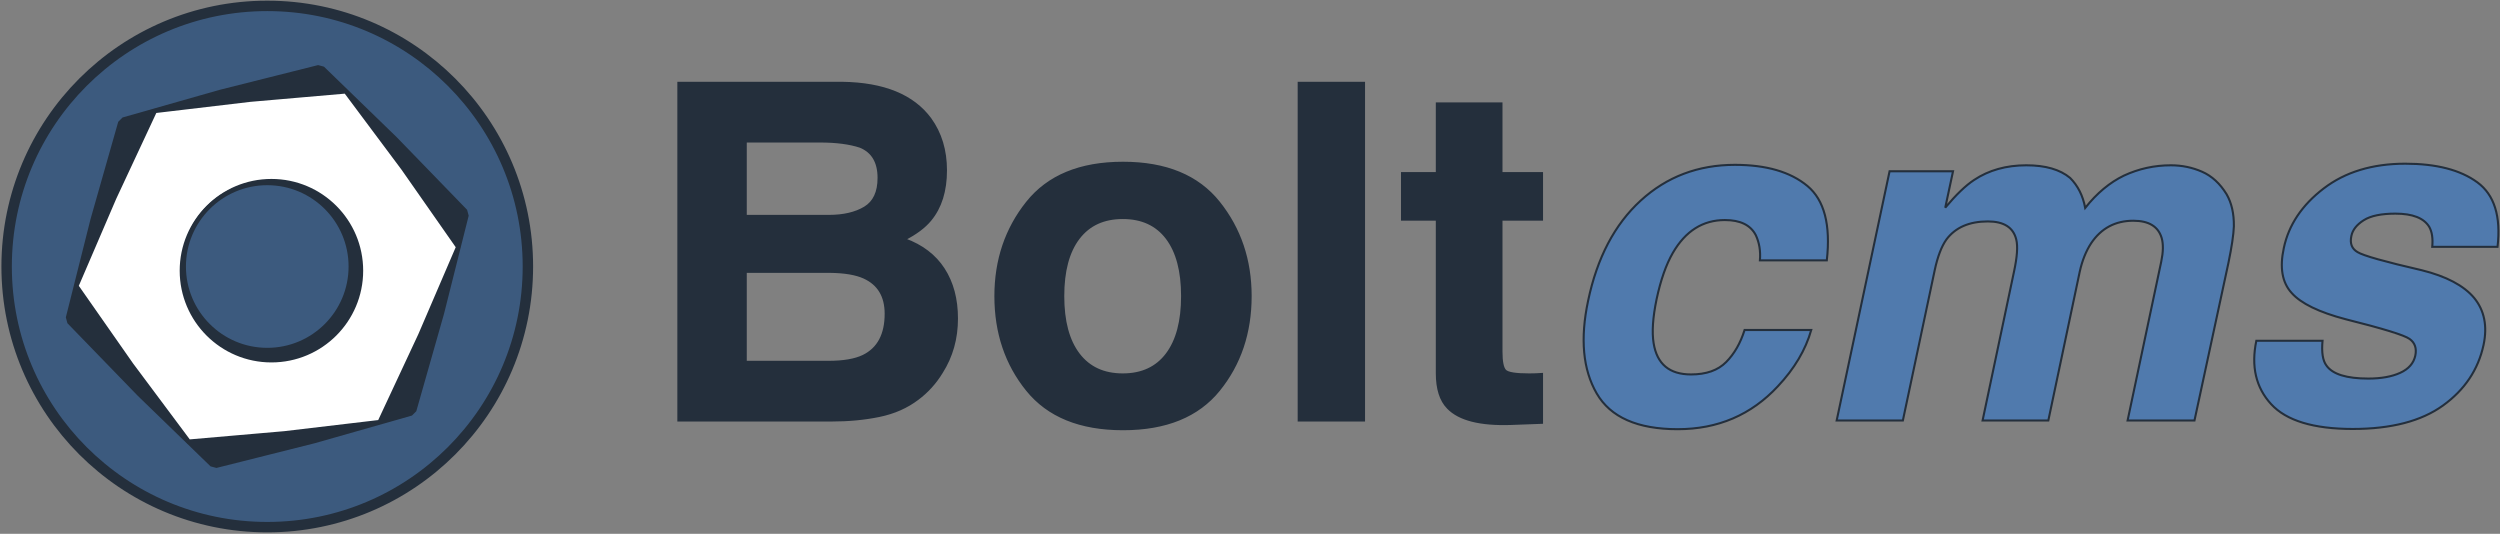 <?xml version="1.0" encoding="UTF-8"?>
<svg width="1199px" height="256px" viewBox="0 0 1199 256" version="1.1" xmlns="http://www.w3.org/2000/svg" xmlns:xlink="http://www.w3.org/1999/xlink">
    <rect x="0" y="0" width="1199" height="256" fill="#808080" stroke="none"/>
    <title>logo</title>
    <g id="Page-1" stroke="none" stroke-width="1" fill="none" fill-rule="evenodd">
        <g id="logo" transform="translate(3, 2)" stroke="#242F3C">
            <g id="Group" transform="translate(322, 37)" fill-rule="nonzero">
                <path d="M32.654,28.853 L32.654,64.559 L72.425,64.559 C79.529,64.559 85.297,63.222 89.728,60.549 C94.16,57.875 96.375,53.133 96.375,46.321 C96.375,38.777 93.446,33.797 87.586,31.38 C82.532,29.695 76.087,28.853 68.25,28.853 L32.654,28.853 Z M32.654,91.365 L32.654,134.542 L72.425,134.542 C79.529,134.542 85.059,133.59 89.014,131.685 C96.192,128.17 99.781,121.431 99.781,111.47 C99.781,103.047 96.302,97.261 89.344,94.112 C85.462,92.354 80.006,91.439 72.974,91.365 L32.654,91.365 Z M79.017,0.728 C98.865,1.021 112.928,6.771 121.204,17.977 C126.185,24.862 128.675,33.101 128.675,42.696 C128.675,52.584 126.185,60.53 121.204,66.536 C118.421,69.905 114.32,72.982 108.9,75.765 C117.176,78.768 123.42,83.528 127.631,90.047 C131.843,96.566 133.948,104.476 133.948,113.778 C133.948,123.372 131.531,131.978 126.697,139.595 C123.621,144.649 119.776,148.897 115.162,152.34 C109.962,156.295 103.828,159.005 96.76,160.469 C89.692,161.934 82.02,162.667 73.743,162.667 L0.355,162.667 L0.355,0.728 L79.017,0.728 Z M213.489,140.584 C222.645,140.584 229.676,137.325 234.583,130.806 C239.49,124.288 241.944,115.023 241.944,103.011 C241.944,90.999 239.49,81.752 234.583,75.27 C229.676,68.788 222.645,65.548 213.489,65.548 C204.334,65.548 197.285,68.788 192.341,75.27 C187.397,81.752 184.925,90.999 184.925,103.011 C184.925,115.023 187.397,124.288 192.341,130.806 C197.285,137.325 204.334,140.584 213.489,140.584 Z M274.793,103.011 C274.793,120.589 269.739,135.622 259.632,148.11 C249.525,160.598 234.18,166.841 213.599,166.841 C193.018,166.841 177.674,160.598 167.567,148.11 C157.459,135.622 152.405,120.589 152.405,103.011 C152.405,85.726 157.459,70.748 167.567,58.077 C177.674,45.406 193.018,39.07 213.599,39.07 C234.18,39.07 249.525,45.406 259.632,58.077 C269.739,70.748 274.793,85.726 274.793,103.011 Z M329.175,162.667 L297.864,162.667 L297.864,0.728 L329.175,0.728 L329.175,162.667 Z M347.413,66.317 L347.413,44.014 L364.112,44.014 L364.112,10.616 L395.093,10.616 L395.093,44.014 L414.539,44.014 L414.539,66.317 L395.093,66.317 L395.093,129.598 C395.093,134.505 395.716,137.563 396.961,138.771 C398.206,139.98 402.015,140.584 408.387,140.584 C409.339,140.584 410.346,140.566 411.408,140.529 C412.47,140.493 413.514,140.438 414.539,140.364 L414.539,163.765 L399.708,164.315 C384.913,164.827 374.805,162.264 369.385,156.624 C365.87,153.035 364.112,147.506 364.112,140.035 L364.112,66.317 L347.413,66.317 Z" id="Shape" fill="#242F3C"></path>
                <path d="M519.059,85.872 C519.425,81.404 518.766,77.376 517.082,73.787 C514.591,68.953 509.648,66.536 502.25,66.536 C491.703,66.536 483.39,71.773 477.311,82.247 C474.089,87.813 471.488,95.211 469.511,104.439 C467.68,113.228 467.204,120.296 468.083,125.643 C469.694,135.604 475.663,140.584 485.99,140.584 C493.315,140.584 498.936,138.607 502.854,134.652 C506.773,130.696 509.721,125.57 511.698,119.271 L543.669,119.271 C540.959,128.792 535.612,137.801 527.629,146.297 C514.884,159.993 498.881,166.841 479.618,166.841 C460.356,166.841 447.41,161.129 440.782,149.703 C434.153,138.277 432.78,123.446 436.662,105.208 C440.983,84.627 449.388,68.624 461.875,57.198 C474.363,45.772 489.433,40.059 507.084,40.059 C522.099,40.059 533.671,43.428 541.801,50.167 C549.931,56.905 553.044,68.807 551.139,85.872 L519.059,85.872 Z M742.851,54.122 C745.268,58.297 746.44,63.423 746.366,69.503 C746.22,73.531 745.341,79.427 743.73,87.191 L727.47,162.667 L695.39,162.667 L711.54,86.422 C712.492,81.881 712.565,78.145 711.759,75.215 C710.148,69.649 705.607,66.866 698.136,66.866 C689.494,66.866 682.756,70.455 677.922,77.632 C675.431,81.441 673.6,86.019 672.428,91.365 L657.377,162.667 L625.846,162.667 L640.898,91.365 C642.436,84.261 642.802,79.097 641.996,75.875 C640.605,70.089 636.064,67.195 628.373,67.195 C619.438,67.195 612.809,70.089 608.488,75.875 C606.144,79.171 604.277,84.078 602.885,90.596 L587.614,162.667 L555.863,162.667 L581.242,43.135 L611.674,43.135 L607.939,60.604 C613.139,54.378 617.753,49.947 621.781,47.31 C628.813,42.623 637.162,40.279 646.83,40.279 C655.986,40.279 662.98,42.293 667.814,46.321 C671.549,50.057 673.966,54.854 675.065,60.714 C680.632,53.682 686.82,48.519 693.632,45.223 C700.737,41.927 708.244,40.279 716.154,40.279 C721.427,40.279 726.408,41.304 731.095,43.355 C735.783,45.406 739.701,48.995 742.851,54.122 Z M788.883,124.434 C788.371,130.001 788.993,133.956 790.751,136.299 C793.681,140.474 800.382,142.562 810.856,142.562 C817.008,142.562 822.099,141.646 826.127,139.815 C830.155,137.984 832.572,135.237 833.378,131.575 C834.111,128.06 833.195,125.386 830.632,123.555 C828.068,121.724 817.851,118.575 799.98,114.107 C787.162,110.738 778.52,106.527 774.052,101.473 C769.511,96.492 768.266,89.315 770.317,79.94 C772.66,68.88 779.014,59.377 789.378,51.43 C799.742,43.483 812.797,39.51 828.544,39.51 C843.486,39.51 855.021,42.495 863.151,48.464 C871.281,54.433 874.504,64.742 872.819,79.39 L841.508,79.39 C841.874,75.362 841.398,72.176 840.08,69.832 C837.516,65.584 832.096,63.46 823.82,63.46 C817.008,63.46 811.936,64.522 808.604,66.646 C805.271,68.77 803.312,71.26 802.726,74.117 C801.921,77.706 802.909,80.306 805.693,81.917 C808.403,83.602 818.656,86.495 836.454,90.596 C848.246,93.526 856.632,97.957 861.613,103.89 C866.52,109.896 868.022,117.403 866.117,126.412 C863.554,138.277 857.072,147.963 846.672,155.471 C836.271,162.978 821.843,166.732 803.385,166.732 C784.562,166.732 771.507,162.758 764.219,154.811 C756.932,146.865 754.569,136.739 757.133,124.434 L788.883,124.434 Z" id="Shape" fill="#507AAD"></path>
            </g>
            <g id="Group">
                <path d="M0.179,125.821 C0.179,56.786 56.143,0.821 125.179,0.821 C194.214,0.821 250.179,56.786 250.179,125.821 C250.179,194.857 194.214,250.821 125.179,250.821 C56.143,250.821 0.179,194.857 0.179,125.821 Z" id="Path" stroke-width="5" fill="#3C5A7E" fill-rule="nonzero"></path>
                <polygon id="Path" stroke-width="6" fill="#242F3C" fill-rule="nonzero" stroke-linejoin="bevel" points="65.246 185.754 100.073 219.516 147.116 207.691 193.768 194.411 207.048 147.758 218.874 100.716 185.111 65.889 150.284 32.126 103.242 43.952 56.589 57.232 43.309 103.884 31.484 150.927"></polygon>
                <polygon id="Path" stroke-width="2" fill="#FFFFFF" fill-rule="nonzero" points="60.021 172.903 87.541 209.77 133.374 205.791 179.061 200.391 198.532 158.709 216.699 116.442 190.337 78.739 162.817 41.873 116.984 45.852 71.296 51.251 51.826 92.934 33.658 135.2"></polygon>
                <path d="M87.179,127.821 C87.179,105.73 105.087,87.821 127.179,87.821 C149.27,87.821 167.179,105.73 167.179,127.821 C167.179,149.913 149.27,167.821 127.179,167.821 C105.087,167.821 87.179,149.913 87.179,127.821 Z" id="Path" stroke-width="8"></path>
                <path d="M85.179,125.821 C85.179,103.73 103.087,85.821 125.179,85.821 C147.27,85.821 165.179,103.73 165.179,125.821 C165.179,147.913 147.27,165.821 125.179,165.821 C103.087,165.821 85.179,147.913 85.179,125.821 Z" id="Path" stroke-width="2" fill="#3C5A7E" fill-rule="nonzero"></path>
            </g>
        </g>
    </g>
</svg>